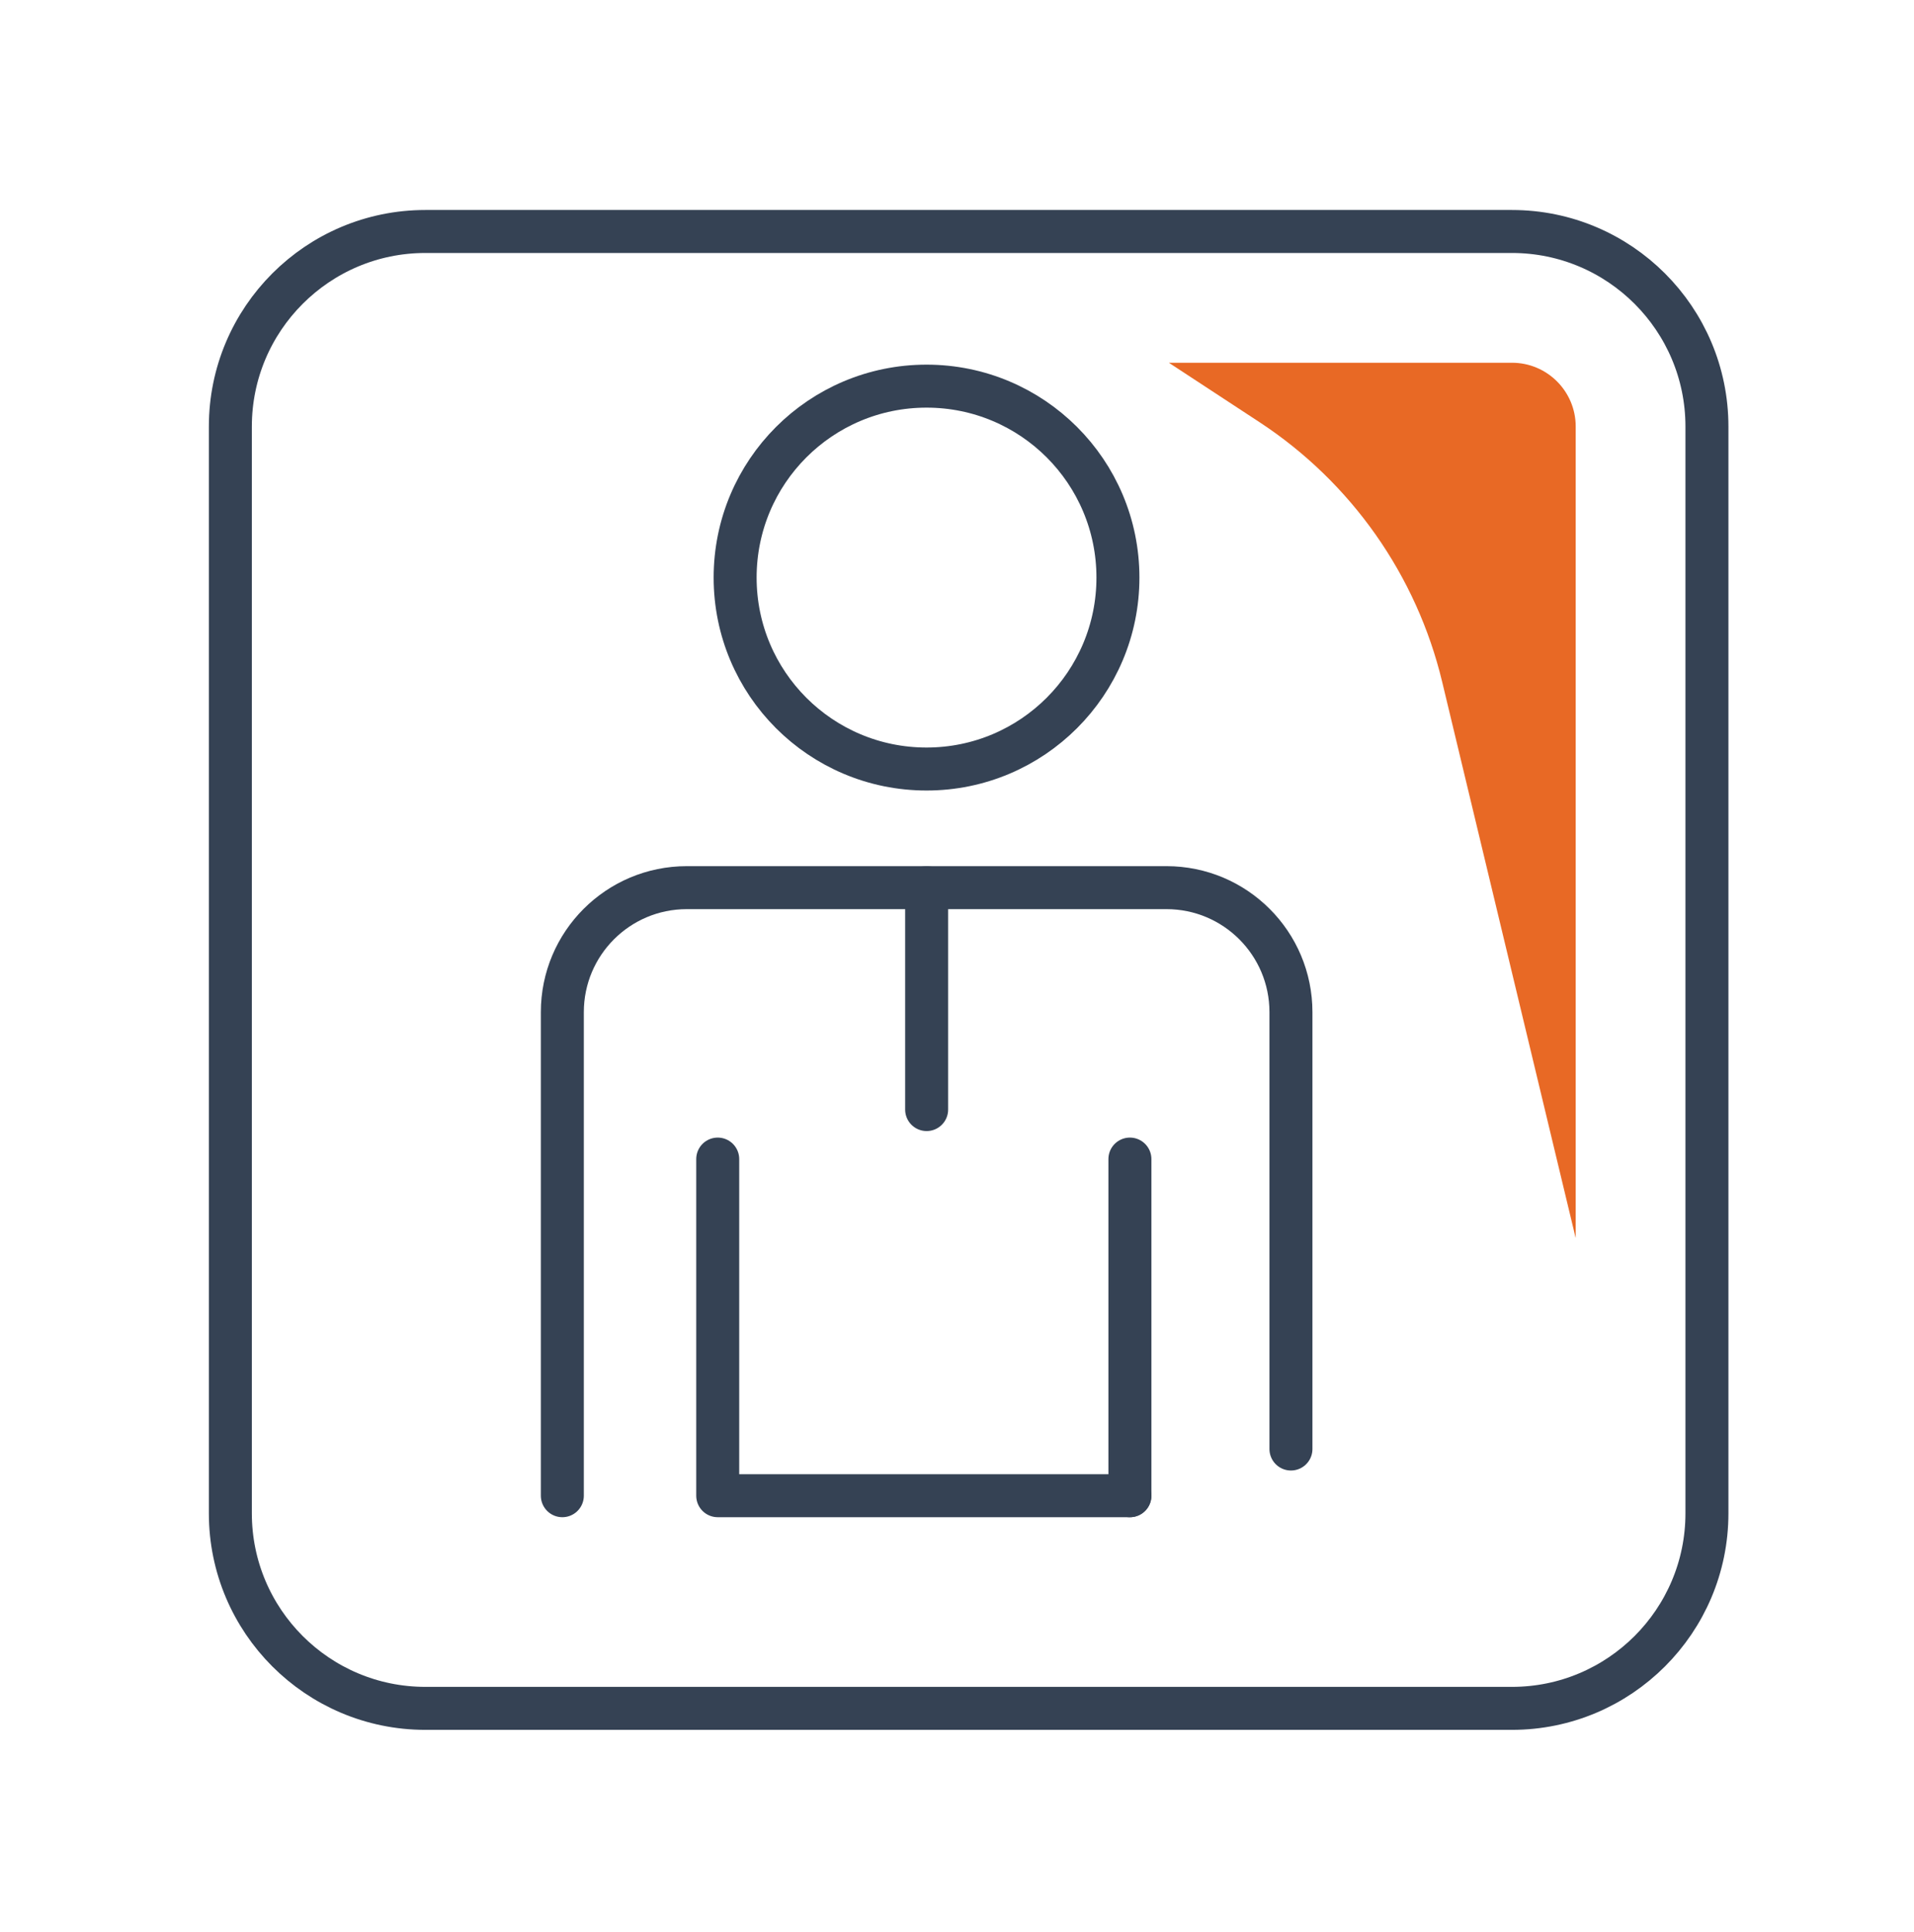 <svg xmlns="http://www.w3.org/2000/svg" id="Camada_1" viewBox="0 0 175.9 177.51"><defs><style>.cls-1{fill:#e86925;}.cls-2{fill:none;stroke:#354254;stroke-linecap:round;stroke-linejoin:round;stroke-width:3.95px;}</style></defs><path class="cls-2" d="M39.09,21.27h99.86c9.89,0,17.92,8.03,17.92,17.92v99.86c0,9.89-8.03,17.92-17.92,17.92H39.09c-9.89,0-17.92-8.03-17.92-17.92V39.19c0-9.89,8.03-17.92,17.92-17.92Z"></path><g><line class="cls-2" x1="103.84" y1="106.5" x2="103.84" y2="137.43"></line><polyline class="cls-2" points="65.96 106.5 65.96 137.43 103.84 137.43"></polyline><path class="cls-2" d="M102.74,53.07c0,9.71-7.87,17.59-17.59,17.59s-17.59-7.87-17.59-17.59,7.87-17.59,17.59-17.59,17.59,7.87,17.59,17.59Z"></path><path class="cls-2" d="M51.68,137.43v-44.43c0-6.32,5.12-11.44,11.44-11.44h44.08c6.32,0,11.44,5.12,11.44,11.44v40.14"></path><line class="cls-2" x1="85.16" y1="81.56" x2="85.16" y2="101.95"></line></g><path class="cls-1" d="M144.81,113.73V39.19c0-3.23-2.62-5.86-5.86-5.86h-31.53l8.33,5.46c8.43,5.53,14.44,14.07,16.79,23.87l12.26,51.06Z"></path></svg>